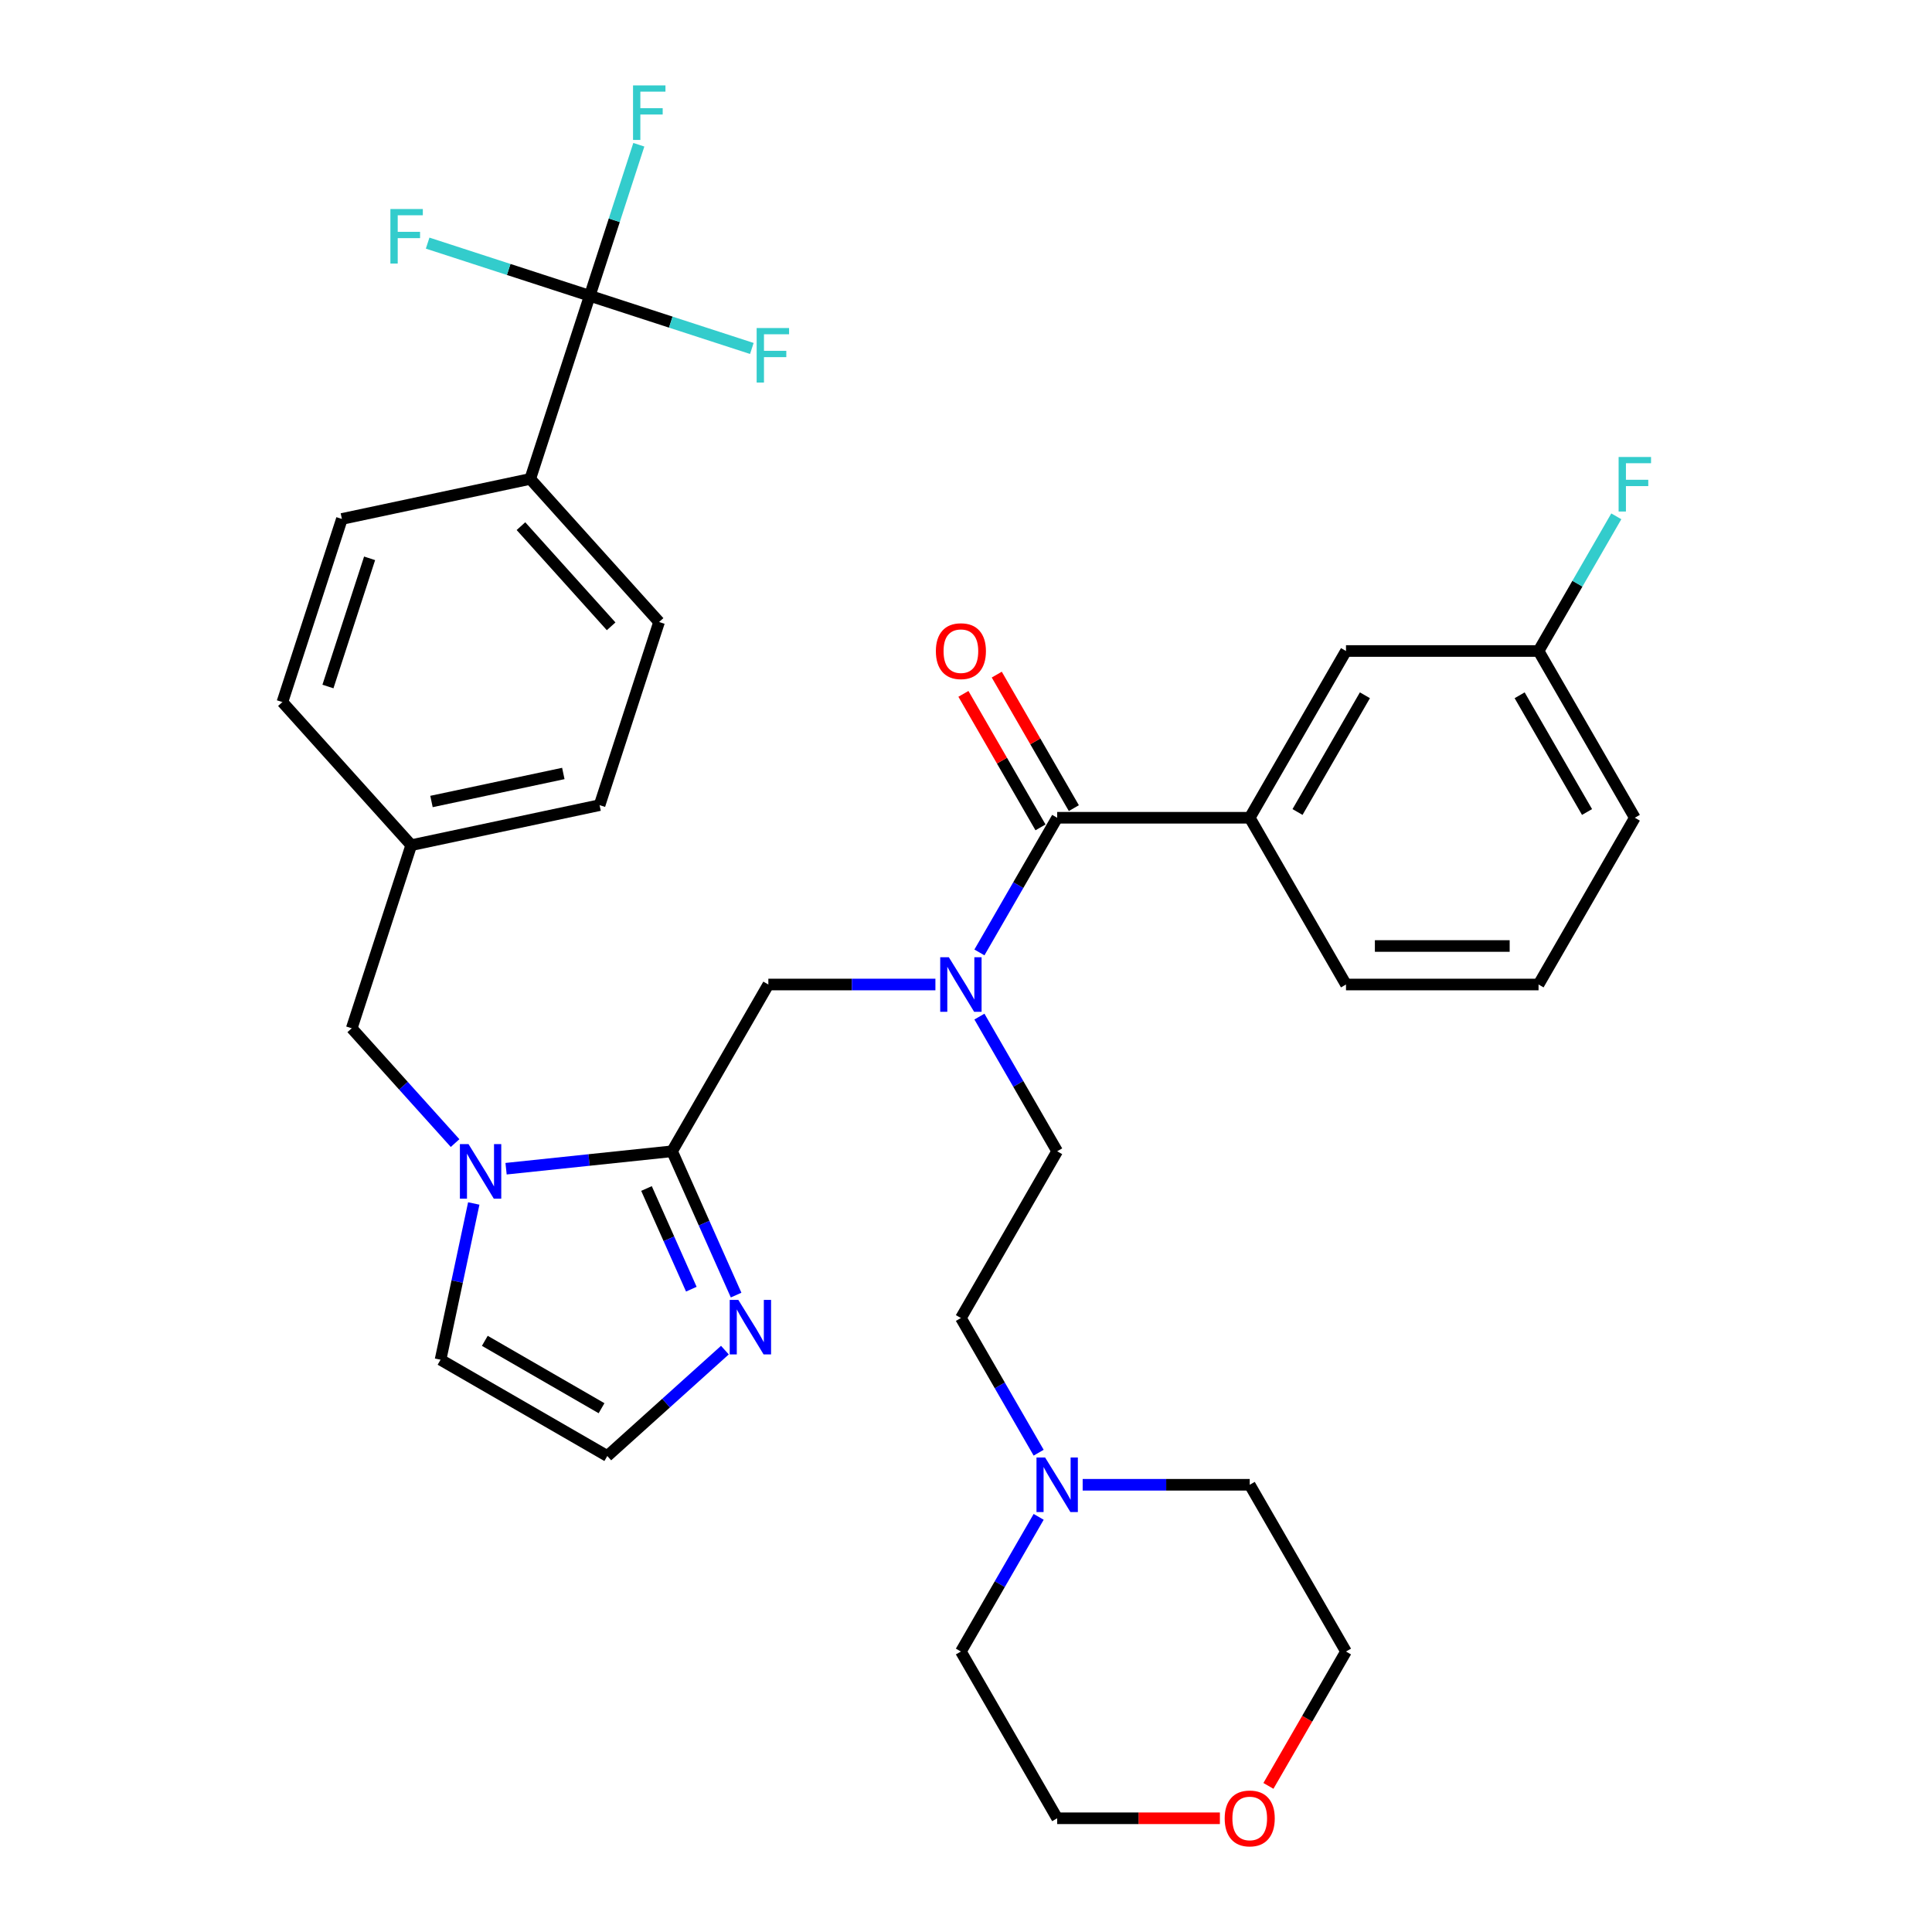 <?xml version='1.0' encoding='iso-8859-1'?>
<svg version='1.1' baseProfile='full'
              xmlns='http://www.w3.org/2000/svg'
                      xmlns:rdkit='http://www.rdkit.org/xml'
                      xmlns:xlink='http://www.w3.org/1999/xlink'
                  xml:space='preserve'
width='1000px' height='1000px' viewBox='0 0 1000 1000'>
<!-- END OF HEADER -->
<rect style='opacity:1.0;fill:#FFFFFF;stroke:none' width='1000' height='1000' x='0' y='0'> </rect>
<path class='bond-0' d='M 646.856,423.27 L 696.688,336.959' style='fill:none;fill-rule:evenodd;stroke:#000000;stroke-width:6px;stroke-linecap:butt;stroke-linejoin:miter;stroke-opacity:1' />
<path class='bond-0' d='M 671.593,420.29 L 706.475,359.872' style='fill:none;fill-rule:evenodd;stroke:#000000;stroke-width:6px;stroke-linecap:butt;stroke-linejoin:miter;stroke-opacity:1' />
<path class='bond-1' d='M 646.856,423.27 L 696.688,509.582' style='fill:none;fill-rule:evenodd;stroke:#000000;stroke-width:6px;stroke-linecap:butt;stroke-linejoin:miter;stroke-opacity:1' />
<path class='bond-2' d='M 646.856,423.27 L 547.192,423.27' style='fill:none;fill-rule:evenodd;stroke:#000000;stroke-width:6px;stroke-linecap:butt;stroke-linejoin:miter;stroke-opacity:1' />
<path class='bond-3' d='M 397.696,509.582 L 440.931,509.582' style='fill:none;fill-rule:evenodd;stroke:#000000;stroke-width:6px;stroke-linecap:butt;stroke-linejoin:miter;stroke-opacity:1' />
<path class='bond-3' d='M 440.931,509.582 L 484.165,509.582' style='fill:none;fill-rule:evenodd;stroke:#0000FF;stroke-width:6px;stroke-linecap:butt;stroke-linejoin:miter;stroke-opacity:1' />
<path class='bond-4' d='M 397.696,509.582 L 347.865,595.893' style='fill:none;fill-rule:evenodd;stroke:#000000;stroke-width:6px;stroke-linecap:butt;stroke-linejoin:miter;stroke-opacity:1' />
<path class='bond-5' d='M 506.946,526.186 L 527.069,561.039' style='fill:none;fill-rule:evenodd;stroke:#0000FF;stroke-width:6px;stroke-linecap:butt;stroke-linejoin:miter;stroke-opacity:1' />
<path class='bond-5' d='M 527.069,561.039 L 547.192,595.893' style='fill:none;fill-rule:evenodd;stroke:#000000;stroke-width:6px;stroke-linecap:butt;stroke-linejoin:miter;stroke-opacity:1' />
<path class='bond-6' d='M 506.946,492.978 L 527.069,458.124' style='fill:none;fill-rule:evenodd;stroke:#0000FF;stroke-width:6px;stroke-linecap:butt;stroke-linejoin:miter;stroke-opacity:1' />
<path class='bond-6' d='M 527.069,458.124 L 547.192,423.27' style='fill:none;fill-rule:evenodd;stroke:#000000;stroke-width:6px;stroke-linecap:butt;stroke-linejoin:miter;stroke-opacity:1' />
<path class='bond-7' d='M 555.823,418.287 L 535.873,383.732' style='fill:none;fill-rule:evenodd;stroke:#000000;stroke-width:6px;stroke-linecap:butt;stroke-linejoin:miter;stroke-opacity:1' />
<path class='bond-7' d='M 535.873,383.732 L 515.923,349.178' style='fill:none;fill-rule:evenodd;stroke:#FF0000;stroke-width:6px;stroke-linecap:butt;stroke-linejoin:miter;stroke-opacity:1' />
<path class='bond-7' d='M 538.561,428.253 L 518.611,393.699' style='fill:none;fill-rule:evenodd;stroke:#000000;stroke-width:6px;stroke-linecap:butt;stroke-linejoin:miter;stroke-opacity:1' />
<path class='bond-7' d='M 518.611,393.699 L 498.661,359.144' style='fill:none;fill-rule:evenodd;stroke:#FF0000;stroke-width:6px;stroke-linecap:butt;stroke-linejoin:miter;stroke-opacity:1' />
<path class='bond-8' d='M 696.688,336.959 L 796.351,336.959' style='fill:none;fill-rule:evenodd;stroke:#000000;stroke-width:6px;stroke-linecap:butt;stroke-linejoin:miter;stroke-opacity:1' />
<path class='bond-9' d='M 796.351,336.959 L 816.474,302.105' style='fill:none;fill-rule:evenodd;stroke:#000000;stroke-width:6px;stroke-linecap:butt;stroke-linejoin:miter;stroke-opacity:1' />
<path class='bond-9' d='M 816.474,302.105 L 836.597,267.252' style='fill:none;fill-rule:evenodd;stroke:#33CCCC;stroke-width:6px;stroke-linecap:butt;stroke-linejoin:miter;stroke-opacity:1' />
<path class='bond-10' d='M 796.351,336.959 L 846.183,423.27' style='fill:none;fill-rule:evenodd;stroke:#000000;stroke-width:6px;stroke-linecap:butt;stroke-linejoin:miter;stroke-opacity:1' />
<path class='bond-10' d='M 786.564,359.872 L 821.446,420.29' style='fill:none;fill-rule:evenodd;stroke:#000000;stroke-width:6px;stroke-linecap:butt;stroke-linejoin:miter;stroke-opacity:1' />
<path class='bond-11' d='M 537.606,751.912 L 517.483,717.058' style='fill:none;fill-rule:evenodd;stroke:#0000FF;stroke-width:6px;stroke-linecap:butt;stroke-linejoin:miter;stroke-opacity:1' />
<path class='bond-11' d='M 517.483,717.058 L 497.36,682.204' style='fill:none;fill-rule:evenodd;stroke:#000000;stroke-width:6px;stroke-linecap:butt;stroke-linejoin:miter;stroke-opacity:1' />
<path class='bond-12' d='M 560.387,768.516 L 603.622,768.516' style='fill:none;fill-rule:evenodd;stroke:#0000FF;stroke-width:6px;stroke-linecap:butt;stroke-linejoin:miter;stroke-opacity:1' />
<path class='bond-12' d='M 603.622,768.516 L 646.856,768.516' style='fill:none;fill-rule:evenodd;stroke:#000000;stroke-width:6px;stroke-linecap:butt;stroke-linejoin:miter;stroke-opacity:1' />
<path class='bond-13' d='M 537.606,785.12 L 517.483,819.973' style='fill:none;fill-rule:evenodd;stroke:#0000FF;stroke-width:6px;stroke-linecap:butt;stroke-linejoin:miter;stroke-opacity:1' />
<path class='bond-13' d='M 517.483,819.973 L 497.36,854.827' style='fill:none;fill-rule:evenodd;stroke:#000000;stroke-width:6px;stroke-linecap:butt;stroke-linejoin:miter;stroke-opacity:1' />
<path class='bond-14' d='M 245.218,622.915 L 236.622,663.355' style='fill:none;fill-rule:evenodd;stroke:#0000FF;stroke-width:6px;stroke-linecap:butt;stroke-linejoin:miter;stroke-opacity:1' />
<path class='bond-14' d='M 236.622,663.355 L 228.026,703.796' style='fill:none;fill-rule:evenodd;stroke:#000000;stroke-width:6px;stroke-linecap:butt;stroke-linejoin:miter;stroke-opacity:1' />
<path class='bond-15' d='M 261.942,604.924 L 304.903,600.408' style='fill:none;fill-rule:evenodd;stroke:#0000FF;stroke-width:6px;stroke-linecap:butt;stroke-linejoin:miter;stroke-opacity:1' />
<path class='bond-15' d='M 304.903,600.408 L 347.865,595.893' style='fill:none;fill-rule:evenodd;stroke:#000000;stroke-width:6px;stroke-linecap:butt;stroke-linejoin:miter;stroke-opacity:1' />
<path class='bond-16' d='M 235.551,591.656 L 208.805,561.951' style='fill:none;fill-rule:evenodd;stroke:#0000FF;stroke-width:6px;stroke-linecap:butt;stroke-linejoin:miter;stroke-opacity:1' />
<path class='bond-16' d='M 208.805,561.951 L 182.059,532.246' style='fill:none;fill-rule:evenodd;stroke:#000000;stroke-width:6px;stroke-linecap:butt;stroke-linejoin:miter;stroke-opacity:1' />
<path class='bond-17' d='M 228.026,703.796 L 314.337,753.628' style='fill:none;fill-rule:evenodd;stroke:#000000;stroke-width:6px;stroke-linecap:butt;stroke-linejoin:miter;stroke-opacity:1' />
<path class='bond-17' d='M 250.939,694.009 L 311.357,728.891' style='fill:none;fill-rule:evenodd;stroke:#000000;stroke-width:6px;stroke-linecap:butt;stroke-linejoin:miter;stroke-opacity:1' />
<path class='bond-18' d='M 347.865,595.893 L 364.437,633.115' style='fill:none;fill-rule:evenodd;stroke:#000000;stroke-width:6px;stroke-linecap:butt;stroke-linejoin:miter;stroke-opacity:1' />
<path class='bond-18' d='M 364.437,633.115 L 381.009,670.336' style='fill:none;fill-rule:evenodd;stroke:#0000FF;stroke-width:6px;stroke-linecap:butt;stroke-linejoin:miter;stroke-opacity:1' />
<path class='bond-18' d='M 334.627,615.167 L 346.227,641.222' style='fill:none;fill-rule:evenodd;stroke:#000000;stroke-width:6px;stroke-linecap:butt;stroke-linejoin:miter;stroke-opacity:1' />
<path class='bond-18' d='M 346.227,641.222 L 357.828,667.277' style='fill:none;fill-rule:evenodd;stroke:#0000FF;stroke-width:6px;stroke-linecap:butt;stroke-linejoin:miter;stroke-opacity:1' />
<path class='bond-19' d='M 314.337,753.628 L 344.771,726.225' style='fill:none;fill-rule:evenodd;stroke:#000000;stroke-width:6px;stroke-linecap:butt;stroke-linejoin:miter;stroke-opacity:1' />
<path class='bond-19' d='M 344.771,726.225 L 375.206,698.821' style='fill:none;fill-rule:evenodd;stroke:#0000FF;stroke-width:6px;stroke-linecap:butt;stroke-linejoin:miter;stroke-opacity:1' />
<path class='bond-20' d='M 631.408,941.138 L 589.3,941.138' style='fill:none;fill-rule:evenodd;stroke:#FF0000;stroke-width:6px;stroke-linecap:butt;stroke-linejoin:miter;stroke-opacity:1' />
<path class='bond-20' d='M 589.3,941.138 L 547.192,941.138' style='fill:none;fill-rule:evenodd;stroke:#000000;stroke-width:6px;stroke-linecap:butt;stroke-linejoin:miter;stroke-opacity:1' />
<path class='bond-21' d='M 656.534,924.375 L 676.611,889.601' style='fill:none;fill-rule:evenodd;stroke:#FF0000;stroke-width:6px;stroke-linecap:butt;stroke-linejoin:miter;stroke-opacity:1' />
<path class='bond-21' d='M 676.611,889.601 L 696.688,854.827' style='fill:none;fill-rule:evenodd;stroke:#000000;stroke-width:6px;stroke-linecap:butt;stroke-linejoin:miter;stroke-opacity:1' />
<path class='bond-22' d='M 305.25,153.103 L 274.452,247.888' style='fill:none;fill-rule:evenodd;stroke:#000000;stroke-width:6px;stroke-linecap:butt;stroke-linejoin:miter;stroke-opacity:1' />
<path class='bond-23' d='M 305.25,153.103 L 317.951,114.012' style='fill:none;fill-rule:evenodd;stroke:#000000;stroke-width:6px;stroke-linecap:butt;stroke-linejoin:miter;stroke-opacity:1' />
<path class='bond-23' d='M 317.951,114.012 L 330.653,74.921' style='fill:none;fill-rule:evenodd;stroke:#33CCCC;stroke-width:6px;stroke-linecap:butt;stroke-linejoin:miter;stroke-opacity:1' />
<path class='bond-24' d='M 305.25,153.103 L 347.201,166.733' style='fill:none;fill-rule:evenodd;stroke:#000000;stroke-width:6px;stroke-linecap:butt;stroke-linejoin:miter;stroke-opacity:1' />
<path class='bond-24' d='M 347.201,166.733 L 389.152,180.364' style='fill:none;fill-rule:evenodd;stroke:#33CCCC;stroke-width:6px;stroke-linecap:butt;stroke-linejoin:miter;stroke-opacity:1' />
<path class='bond-25' d='M 305.25,153.103 L 263.299,139.472' style='fill:none;fill-rule:evenodd;stroke:#000000;stroke-width:6px;stroke-linecap:butt;stroke-linejoin:miter;stroke-opacity:1' />
<path class='bond-25' d='M 263.299,139.472 L 221.347,125.841' style='fill:none;fill-rule:evenodd;stroke:#33CCCC;stroke-width:6px;stroke-linecap:butt;stroke-linejoin:miter;stroke-opacity:1' />
<path class='bond-26' d='M 182.059,532.246 L 212.857,437.46' style='fill:none;fill-rule:evenodd;stroke:#000000;stroke-width:6px;stroke-linecap:butt;stroke-linejoin:miter;stroke-opacity:1' />
<path class='bond-27' d='M 274.452,247.888 L 341.14,321.953' style='fill:none;fill-rule:evenodd;stroke:#000000;stroke-width:6px;stroke-linecap:butt;stroke-linejoin:miter;stroke-opacity:1' />
<path class='bond-27' d='M 269.642,272.336 L 316.324,324.181' style='fill:none;fill-rule:evenodd;stroke:#000000;stroke-width:6px;stroke-linecap:butt;stroke-linejoin:miter;stroke-opacity:1' />
<path class='bond-28' d='M 274.452,247.888 L 176.966,268.61' style='fill:none;fill-rule:evenodd;stroke:#000000;stroke-width:6px;stroke-linecap:butt;stroke-linejoin:miter;stroke-opacity:1' />
<path class='bond-29' d='M 341.14,321.953 L 310.342,416.739' style='fill:none;fill-rule:evenodd;stroke:#000000;stroke-width:6px;stroke-linecap:butt;stroke-linejoin:miter;stroke-opacity:1' />
<path class='bond-30' d='M 176.966,268.61 L 146.168,363.396' style='fill:none;fill-rule:evenodd;stroke:#000000;stroke-width:6px;stroke-linecap:butt;stroke-linejoin:miter;stroke-opacity:1' />
<path class='bond-30' d='M 191.304,288.987 L 169.745,355.337' style='fill:none;fill-rule:evenodd;stroke:#000000;stroke-width:6px;stroke-linecap:butt;stroke-linejoin:miter;stroke-opacity:1' />
<path class='bond-31' d='M 146.168,363.396 L 212.857,437.46' style='fill:none;fill-rule:evenodd;stroke:#000000;stroke-width:6px;stroke-linecap:butt;stroke-linejoin:miter;stroke-opacity:1' />
<path class='bond-32' d='M 310.342,416.739 L 212.857,437.46' style='fill:none;fill-rule:evenodd;stroke:#000000;stroke-width:6px;stroke-linecap:butt;stroke-linejoin:miter;stroke-opacity:1' />
<path class='bond-32' d='M 291.575,400.35 L 223.335,414.855' style='fill:none;fill-rule:evenodd;stroke:#000000;stroke-width:6px;stroke-linecap:butt;stroke-linejoin:miter;stroke-opacity:1' />
<path class='bond-33' d='M 497.36,682.204 L 547.192,595.893' style='fill:none;fill-rule:evenodd;stroke:#000000;stroke-width:6px;stroke-linecap:butt;stroke-linejoin:miter;stroke-opacity:1' />
<path class='bond-34' d='M 646.856,768.516 L 696.688,854.827' style='fill:none;fill-rule:evenodd;stroke:#000000;stroke-width:6px;stroke-linecap:butt;stroke-linejoin:miter;stroke-opacity:1' />
<path class='bond-35' d='M 497.36,854.827 L 547.192,941.138' style='fill:none;fill-rule:evenodd;stroke:#000000;stroke-width:6px;stroke-linecap:butt;stroke-linejoin:miter;stroke-opacity:1' />
<path class='bond-36' d='M 696.688,509.582 L 796.351,509.582' style='fill:none;fill-rule:evenodd;stroke:#000000;stroke-width:6px;stroke-linecap:butt;stroke-linejoin:miter;stroke-opacity:1' />
<path class='bond-36' d='M 711.637,489.649 L 781.402,489.649' style='fill:none;fill-rule:evenodd;stroke:#000000;stroke-width:6px;stroke-linecap:butt;stroke-linejoin:miter;stroke-opacity:1' />
<path class='bond-37' d='M 796.351,509.582 L 846.183,423.27' style='fill:none;fill-rule:evenodd;stroke:#000000;stroke-width:6px;stroke-linecap:butt;stroke-linejoin:miter;stroke-opacity:1' />
<path  class='atom-2' d='M 491.121 495.469
L 500.37 510.419
Q 501.287 511.894, 502.762 514.565
Q 504.237 517.236, 504.317 517.395
L 504.317 495.469
L 508.064 495.469
L 508.064 523.694
L 504.197 523.694
L 494.271 507.349
Q 493.114 505.436, 491.879 503.243
Q 490.683 501.05, 490.324 500.373
L 490.324 523.694
L 486.656 523.694
L 486.656 495.469
L 491.121 495.469
' fill='#0000FF'/>
<path  class='atom-4' d='M 484.404 337.039
Q 484.404 330.262, 487.753 326.474
Q 491.101 322.687, 497.36 322.687
Q 503.619 322.687, 506.968 326.474
Q 510.316 330.262, 510.316 337.039
Q 510.316 343.896, 506.928 347.802
Q 503.539 351.669, 497.36 351.669
Q 491.141 351.669, 487.753 347.802
Q 484.404 343.935, 484.404 337.039
M 497.36 348.48
Q 501.666 348.48, 503.978 345.61
Q 506.33 342.7, 506.33 337.039
Q 506.33 331.497, 503.978 328.707
Q 501.666 325.876, 497.36 325.876
Q 493.055 325.876, 490.703 328.667
Q 488.39 331.457, 488.39 337.039
Q 488.39 342.739, 490.703 345.61
Q 493.055 348.48, 497.36 348.48
' fill='#FF0000'/>
<path  class='atom-7' d='M 540.953 754.403
L 550.202 769.353
Q 551.119 770.828, 552.594 773.499
Q 554.069 776.17, 554.149 776.329
L 554.149 754.403
L 557.896 754.403
L 557.896 782.628
L 554.029 782.628
L 544.102 766.283
Q 542.946 764.37, 541.711 762.177
Q 540.515 759.984, 540.156 759.307
L 540.156 782.628
L 536.488 782.628
L 536.488 754.403
L 540.953 754.403
' fill='#0000FF'/>
<path  class='atom-8' d='M 242.508 592.198
L 251.757 607.148
Q 252.674 608.623, 254.149 611.294
Q 255.624 613.965, 255.703 614.124
L 255.703 592.198
L 259.451 592.198
L 259.451 620.423
L 255.584 620.423
L 245.657 604.078
Q 244.501 602.165, 243.265 599.972
Q 242.069 597.779, 241.711 597.102
L 241.711 620.423
L 238.043 620.423
L 238.043 592.198
L 242.508 592.198
' fill='#0000FF'/>
<path  class='atom-12' d='M 382.162 672.828
L 391.411 687.777
Q 392.328 689.252, 393.803 691.923
Q 395.278 694.594, 395.358 694.754
L 395.358 672.828
L 399.105 672.828
L 399.105 701.053
L 395.238 701.053
L 385.312 684.708
Q 384.156 682.794, 382.92 680.602
Q 381.724 678.409, 381.365 677.731
L 381.365 701.053
L 377.698 701.053
L 377.698 672.828
L 382.162 672.828
' fill='#0000FF'/>
<path  class='atom-13' d='M 633.899 941.218
Q 633.899 934.441, 637.248 930.654
Q 640.597 926.866, 646.856 926.866
Q 653.115 926.866, 656.463 930.654
Q 659.812 934.441, 659.812 941.218
Q 659.812 948.075, 656.423 951.982
Q 653.035 955.849, 646.856 955.849
Q 640.637 955.849, 637.248 951.982
Q 633.899 948.115, 633.899 941.218
M 646.856 952.659
Q 651.161 952.659, 653.473 949.789
Q 655.825 946.879, 655.825 941.218
Q 655.825 935.677, 653.473 932.886
Q 651.161 930.056, 646.856 930.056
Q 642.55 930.056, 640.198 932.846
Q 637.886 935.637, 637.886 941.218
Q 637.886 946.919, 640.198 949.789
Q 642.55 952.659, 646.856 952.659
' fill='#FF0000'/>
<path  class='atom-17' d='M 327.656 44.204
L 344.439 44.204
L 344.439 47.434
L 331.443 47.434
L 331.443 56.005
L 343.004 56.005
L 343.004 59.274
L 331.443 59.274
L 331.443 72.429
L 327.656 72.429
L 327.656 44.204
' fill='#33CCCC'/>
<path  class='atom-18' d='M 391.644 169.788
L 408.427 169.788
L 408.427 173.017
L 395.431 173.017
L 395.431 181.588
L 406.992 181.588
L 406.992 184.857
L 395.431 184.857
L 395.431 198.013
L 391.644 198.013
L 391.644 169.788
' fill='#33CCCC'/>
<path  class='atom-19' d='M 202.072 108.192
L 218.856 108.192
L 218.856 111.422
L 205.86 111.422
L 205.86 119.993
L 217.421 119.993
L 217.421 123.262
L 205.86 123.262
L 205.86 136.417
L 202.072 136.417
L 202.072 108.192
' fill='#33CCCC'/>
<path  class='atom-31' d='M 837.792 236.535
L 854.575 236.535
L 854.575 239.764
L 841.579 239.764
L 841.579 248.335
L 853.14 248.335
L 853.14 251.604
L 841.579 251.604
L 841.579 264.76
L 837.792 264.76
L 837.792 236.535
' fill='#33CCCC'/>
</svg>
